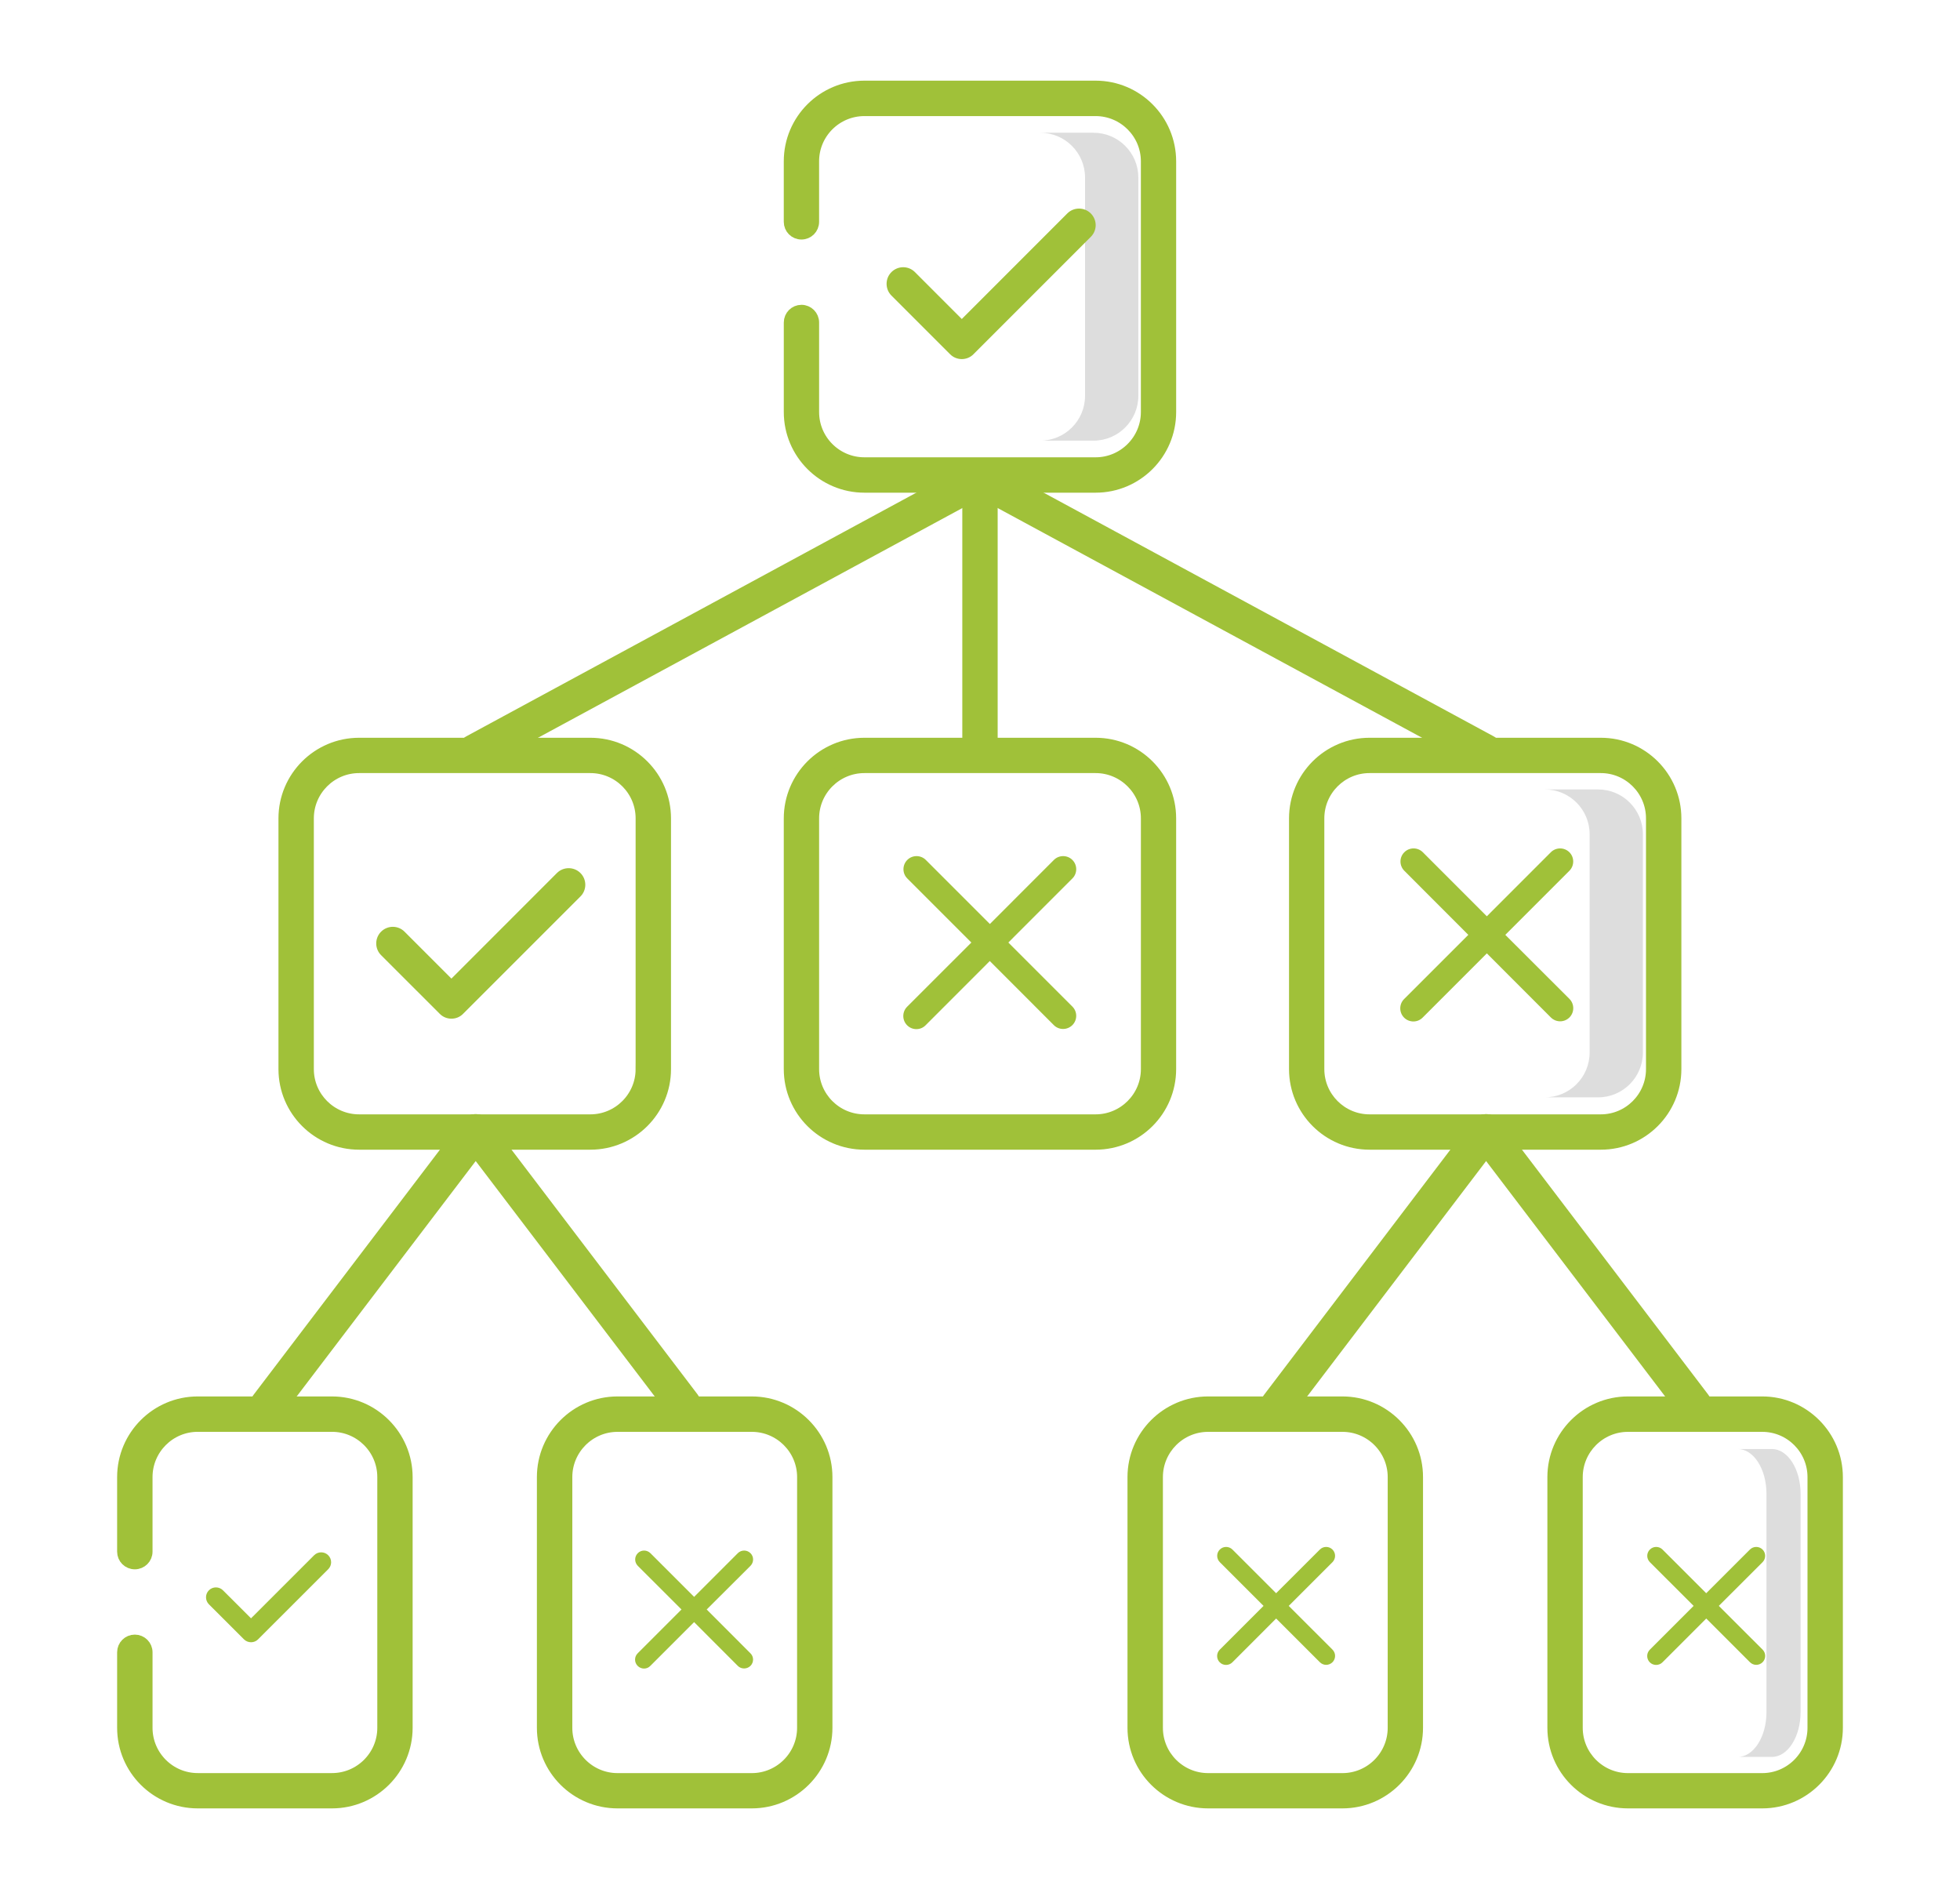 <?xml version="1.0" encoding="utf-8"?>
<!-- Generator: Adobe Illustrator 15.0.0, SVG Export Plug-In . SVG Version: 6.00 Build 0)  -->
<!DOCTYPE svg PUBLIC "-//W3C//DTD SVG 1.1//EN" "http://www.w3.org/Graphics/SVG/1.1/DTD/svg11.dtd">
<svg version="1.1" id="Layer_1" xmlns="http://www.w3.org/2000/svg" xmlns:xlink="http://www.w3.org/1999/xlink" x="0px" y="0px"
	 width="155.906px" height="150.236px" viewBox="0 0 155.906 150.236" enable-background="new 0 0 155.906 150.236"
	 xml:space="preserve">
<path fill="#A0C139" stroke="#A0C139" stroke-miterlimit="10" d="M87.149,6.915H68.76c-3.267,0-5.915,2.653-5.915,5.912v4.813
	c0,0.508,0.404,0.909,0.905,0.909s0.904-0.401,0.904-0.909v-4.81c0-2.263,1.838-4.098,4.105-4.098h18.389
	c2.257,0,4.102,1.835,4.102,4.098v19.938c0,2.263-1.845,4.101-4.102,4.101H68.76c-2.268,0-4.105-1.838-4.105-4.101v-7.117
	c0-0.503-0.403-0.909-0.904-0.909c-0.5,0-0.905,0.406-0.905,0.909v7.117c0,3.266,2.653,5.915,5.915,5.915h18.389
	c3.262,0,5.906-2.652,5.906-5.915V12.831C93.055,9.569,90.407,6.915,87.149,6.915z"/>
<path fill="#A0C139" stroke="#A0C139" stroke-miterlimit="10" d="M127.336,59.174h-18.396c-3.261,0-5.906,2.652-5.906,5.911v19.941
	c0,3.263,2.652,5.908,5.906,5.908h18.396c3.262,0,5.907-2.647,5.907-5.908V65.085C133.243,61.823,130.596,59.174,127.336,59.174z
	 M131.429,85.026c0,2.26-1.836,4.098-4.095,4.098h-18.396c-2.257,0-4.096-1.838-4.096-4.098V65.085c0-2.263,1.839-4.102,4.096-4.102
	h18.396c2.259,0,4.095,1.839,4.095,4.102L131.429,85.026L131.429,85.026z"/>
<path fill="#A0C139" stroke="#A0C139" stroke-miterlimit="10" d="M87.149,59.174H68.76c-3.267,0-5.915,2.652-5.915,5.911v19.941
	c0,3.263,2.653,5.908,5.915,5.908h18.389c3.262,0,5.906-2.647,5.906-5.908V65.085C93.055,61.823,90.407,59.174,87.149,59.174z
	 M91.251,85.026c0,2.26-1.845,4.098-4.102,4.098H68.76c-2.268,0-4.105-1.838-4.105-4.098V65.085c0-2.263,1.838-4.102,4.105-4.102
	h18.389c2.257,0,4.102,1.839,4.102,4.102V85.026z"/>
<g>
	<path fill="#A0C139" stroke="#A0C139" stroke-miterlimit="10" d="M46.958,59.174H28.566c-3.263,0-5.916,2.652-5.916,5.911v19.941
		c0,3.263,2.656,5.908,5.916,5.908h18.392c3.263,0,5.916-2.647,5.916-5.908V65.085C52.874,61.823,50.219,59.174,46.958,59.174
		L46.958,59.174z M51.059,85.026c0,2.26-1.843,4.098-4.102,4.098H28.566c-2.263,0-4.102-1.838-4.102-4.098V65.085
		c0-2.263,1.839-4.102,4.102-4.102h18.392c2.267,0,4.102,1.839,4.102,4.102V85.026L51.059,85.026z"/>
	<path fill="#A0C139" stroke="#A0C139" stroke-miterlimit="10" d="M77.953,37.138c-0.504,0-0.908,0.4-0.908,0.904V59.8
		c0,0.498,0.403,0.907,0.908,0.907c0.499,0,0.905-0.409,0.905-0.907V38.043C78.858,37.539,78.452,37.138,77.953,37.138
		L77.953,37.138z"/>
	<path fill="#A0C139" stroke="#A0C139" stroke-miterlimit="10" d="M78.753,37.609c-0.241-0.442-0.792-0.603-1.233-0.366
		L37.331,58.999c-0.438,0.236-0.606,0.789-0.363,1.229c0.164,0.303,0.474,0.479,0.798,0.479c0.146,0,0.295-0.04,0.431-0.113
		l40.191-21.752C78.821,38.598,78.985,38.051,78.753,37.609z"/>
	<path fill="#A0C139" stroke="#A0C139" stroke-miterlimit="10" d="M118.57,58.999L78.383,37.243
		c-0.438-0.232-0.989-0.077-1.23,0.366c-0.24,0.441-0.077,0.989,0.366,1.232l40.193,21.752c0.135,0.077,0.283,0.113,0.425,0.113
		c0.323,0,0.64-0.176,0.8-0.479C119.176,59.788,119.009,59.235,118.57,58.999L118.57,58.999z"/>
</g>
<path fill="#A0C139" stroke="#A0C139" stroke-miterlimit="10" d="M26.406,111.558H15.728c-3.263,0-5.911,2.658-5.911,5.914v5.93
	c0,0.503,0.404,0.905,0.907,0.905c0.501,0,0.909-0.402,0.909-0.905v-5.93c0-2.26,1.836-4.1,4.098-4.1h10.678
	c2.264,0,4.103,1.84,4.103,4.1v19.94c0,2.26-1.839,4.1-4.103,4.1H15.731c-2.262,0-4.098-1.84-4.098-4.1v-6.008
	c0-0.499-0.408-0.905-0.909-0.905c-0.502,0-0.907,0.406-0.907,0.905v6.008c0,3.267,2.651,5.908,5.911,5.908h10.678
	c3.264,0,5.916-2.649,5.916-5.908v-19.939C32.318,114.218,29.666,111.558,26.406,111.558L26.406,111.558z"/>
<path fill="#A0C139" stroke="#A0C139" stroke-miterlimit="10" d="M59.799,111.558H49.118c-3.259,0-5.911,2.658-5.911,5.914v19.94
	c0,3.267,2.655,5.908,5.911,5.908h10.681c3.263,0,5.916-2.654,5.916-5.908v-19.939C65.718,114.218,63.061,111.558,59.799,111.558
	L59.799,111.558z M63.903,137.414c0,2.26-1.842,4.1-4.102,4.1H49.123c-2.26,0-4.099-1.84-4.099-4.1v-19.94
	c0-2.26,1.839-4.1,4.099-4.1h10.68c2.26,0,4.102,1.84,4.102,4.1L63.903,137.414L63.903,137.414z"/>
<path fill="#A0C139" stroke="#A0C139" stroke-miterlimit="10" d="M38.388,89.293c-0.397-0.307-0.969-0.229-1.27,0.173
	l-16.545,21.756c-0.303,0.397-0.227,0.969,0.171,1.273c0.164,0.119,0.361,0.185,0.549,0.185c0.272,0,0.544-0.12,0.722-0.364
	l16.546-21.753C38.864,90.162,38.788,89.598,38.388,89.293z"/>
<path fill="#A0C139" stroke="#A0C139" stroke-miterlimit="10" d="M55.102,111.217L38.561,89.463
	c-0.306-0.398-0.873-0.479-1.271-0.172c-0.397,0.3-0.475,0.866-0.172,1.271l16.545,21.752c0.18,0.238,0.448,0.364,0.72,0.364
	c0.191,0,0.383-0.065,0.547-0.188C55.333,112.184,55.401,111.619,55.102,111.217z"/>
<path fill="#A0C139" stroke="#A0C139" stroke-miterlimit="10" d="M106.78,111.558H96.095c-3.258,0-5.91,2.658-5.91,5.914v19.94
	c0,3.267,2.656,5.908,5.91,5.908h10.685c3.261,0,5.912-2.654,5.912-5.908v-19.939C112.696,114.218,110.041,111.558,106.78,111.558
	L106.78,111.558z M110.883,137.414c0,2.26-1.84,4.1-4.1,4.1H96.101c-2.261,0-4.099-1.84-4.099-4.1v-19.94
	c0-2.26,1.838-4.1,4.099-4.1h10.683c2.26,0,4.1,1.84,4.1,4.1L110.883,137.414L110.883,137.414z"/>
<path fill="#A0C139" stroke="#A0C139" stroke-miterlimit="10" d="M140.177,111.558h-10.681c-3.263,0-5.911,2.658-5.911,5.914v19.94
	c0,3.267,2.653,5.908,5.911,5.908h10.682c3.262,0,5.911-2.654,5.911-5.908v-19.939C146.089,114.218,143.435,111.558,140.177,111.558
	L140.177,111.558z M144.275,137.414c0,2.26-1.837,4.1-4.099,4.1h-10.681c-2.259,0-4.098-1.84-4.098-4.1v-19.94
	c0-2.26,1.839-4.1,4.098-4.1h10.682c2.262,0,4.099,1.84,4.099,4.1L144.275,137.414L144.275,137.414z"/>
<path fill="#A0C139" stroke="#A0C139" stroke-miterlimit="10" d="M118.765,89.293c-0.399-0.307-0.968-0.229-1.274,0.173
	l-16.538,21.756c-0.307,0.397-0.229,0.969,0.173,1.273c0.163,0.119,0.355,0.185,0.547,0.185c0.27,0,0.541-0.12,0.718-0.364
	l16.541-21.753C119.242,90.162,119.161,89.598,118.765,89.293z"/>
<path fill="#A0C139" stroke="#A0C139" stroke-miterlimit="10" d="M135.481,111.217l-16.546-21.754
	c-0.299-0.398-0.87-0.479-1.271-0.172c-0.397,0.3-0.478,0.866-0.175,1.271l16.545,21.752c0.18,0.238,0.447,0.364,0.723,0.364
	c0.19,0,0.379-0.065,0.543-0.188C135.702,112.184,135.784,111.619,135.481,111.217L135.481,111.217z"/>
<path fill="#DDDDDD" d="M86.981,10.557H82.74c1.976,0,3.569,1.598,3.569,3.564v17.355c0,1.971-1.595,3.569-3.569,3.569h4.241
	c1.968,0,3.567-1.6,3.567-3.569V14.119C90.546,12.152,88.949,10.557,86.981,10.557z"/>
<path fill="#DDDDDD" d="M127.118,62.784h-4.24c1.975,0,3.567,1.599,3.567,3.565v17.354c0,1.972-1.594,3.568-3.567,3.568h4.24
	c1.969,0,3.565-1.598,3.565-3.568V66.348C130.681,64.382,129.087,62.784,127.118,62.784z"/>
<path fill="#DDDDDD" d="M140.946,115.24h-2.714c1.262,0,2.28,1.599,2.28,3.564v17.355c0,1.967-1.02,3.567-2.28,3.567h2.714
	c1.262,0,2.28-1.602,2.28-3.567v-17.354C143.226,116.839,142.208,115.24,140.946,115.24z"/>
<g transform="matrix(1.25 0 0 -1.25 0 45)">
	<g>
		<g>
			<path fill="#A0C139" d="M64.166-23.967l4.076,4.077c0.325,0.323,0.325,0.853,0,1.177c-0.323,0.325-0.855,0.325-1.178,0
				l-4.073-4.075l-4.076,4.075c-0.325,0.325-0.855,0.325-1.18,0c-0.325-0.325-0.325-0.854,0-1.177l4.077-4.077l-4.087-4.085
				c-0.325-0.327-0.325-0.855,0-1.18c0.164-0.164,0.375-0.245,0.587-0.245c0.215,0,0.427,0.08,0.588,0.245l4.086,4.088l4.073-4.077
				c0.163-0.165,0.376-0.245,0.592-0.245c0.214,0,0.423,0.08,0.591,0.245c0.324,0.325,0.324,0.855,0,1.178L64.166-23.967z"/>
		</g>
	</g>
</g>
<g transform="matrix(1.25 0 0 -1.25 0 45)">
	<g>
		<g>
			<path fill="#A0C139" d="M95.791-23.479l4.077,4.077c0.324,0.325,0.324,0.855,0,1.179c-0.326,0.325-0.855,0.325-1.18,0
				l-4.073-4.075l-4.073,4.075c-0.325,0.325-0.854,0.325-1.177,0c-0.327-0.324-0.327-0.854,0-1.179l4.072-4.077l-4.088-4.086
				c-0.324-0.323-0.324-0.854,0-1.179c0.164-0.164,0.377-0.245,0.593-0.245c0.21,0,0.423,0.08,0.587,0.245l4.087,4.087l4.073-4.077
				c0.164-0.164,0.377-0.245,0.592-0.245s0.423,0.08,0.591,0.245c0.323,0.324,0.323,0.854,0,1.18L95.791-23.479z"/>
		</g>
	</g>
</g>
<g transform="matrix(1.25 0 0 -1.25 0 45)">
	<g>
		<g>
			<path fill="#A0C139" d="M44.971-66.401l2.786,2.777c0.222,0.227,0.222,0.584,0,0.805c-0.223,0.222-0.584,0.222-0.807,0
				l-2.78-2.78l-2.781,2.78c-0.223,0.222-0.583,0.222-0.803,0c-0.222-0.222-0.222-0.579,0-0.805l2.781-2.777l-2.788-2.788
				c-0.223-0.222-0.223-0.581,0-0.803c0.109-0.108,0.255-0.168,0.402-0.168c0.146,0,0.293,0.054,0.4,0.168l2.788,2.787l2.78-2.784
				c0.113-0.112,0.255-0.164,0.4-0.164c0.147,0,0.289,0.052,0.406,0.164c0.222,0.222,0.222,0.583,0,0.799L44.971-66.401z"/>
		</g>
	</g>
</g>
<g transform="matrix(1.25 0 0 -1.25 0 45)">
	<g>
		<g>
			<path fill="#A0C139" d="M82.009-66.172l2.784,2.782c0.22,0.224,0.22,0.58,0,0.802c-0.223,0.223-0.584,0.223-0.805,0l-2.781-2.778
				l-2.78,2.778c-0.223,0.223-0.584,0.223-0.805,0c-0.222-0.222-0.222-0.577,0-0.802l2.784-2.782l-2.788-2.787
				c-0.222-0.223-0.222-0.583,0-0.805c0.11-0.109,0.256-0.164,0.402-0.164c0.145,0,0.291,0.055,0.4,0.164l2.787,2.788l2.781-2.779
				c0.113-0.112,0.255-0.168,0.401-0.168c0.148,0,0.291,0.056,0.405,0.168c0.219,0.222,0.219,0.577,0,0.799L82.009-66.172z"/>
		</g>
	</g>
</g>
<g transform="matrix(1.25 0 0 -1.25 0 45)">
	<g>
		<g>
			<path fill="#A0C139" d="M109.377-66.172l2.785,2.782c0.219,0.224,0.219,0.58,0,0.802c-0.223,0.223-0.585,0.223-0.807,0
				l-2.78-2.778l-2.78,2.778c-0.222,0.223-0.584,0.223-0.805,0c-0.223-0.222-0.223-0.577,0-0.802l2.784-2.782l-2.788-2.787
				c-0.222-0.223-0.222-0.583,0-0.805c0.11-0.109,0.255-0.164,0.402-0.164c0.146,0,0.293,0.055,0.401,0.164l2.788,2.788l2.78-2.779
				c0.113-0.112,0.255-0.168,0.401-0.168c0.149,0,0.292,0.056,0.406,0.168c0.219,0.222,0.219,0.577,0,0.799L109.377-66.172z"/>
		</g>
	</g>
</g>
<path fill="#A0C139" d="M35.908,81.015c-0.336,0-0.675-0.128-0.93-0.388l-4.665-4.664c-0.515-0.514-0.515-1.352,0-1.867
	c0.519-0.516,1.352-0.516,1.865,0l3.729,3.731l8.393-8.396c0.515-0.514,1.354-0.514,1.869,0c0.518,0.515,0.518,1.351,0,1.865
	l-9.328,9.326C36.588,80.887,36.248,81.015,35.908,81.015z"/>
<path fill="#A0C139" d="M19.969,130.607c-0.202,0-0.405-0.077-0.559-0.227l-2.792-2.79c-0.307-0.308-0.307-0.81,0-1.115
	c0.307-0.308,0.808-0.308,1.117,0l2.233,2.229l5.021-5.018c0.307-0.307,0.811-0.307,1.117,0c0.311,0.307,0.311,0.807,0,1.115
	l-5.581,5.578C20.374,130.53,20.174,130.607,19.969,130.607z"/>
<path fill="#A0C139" d="M76.505,28.558c-0.337,0-0.676-0.128-0.931-0.387l-4.665-4.664c-0.515-0.514-0.515-1.352,0-1.868
	c0.52-0.516,1.352-0.516,1.866,0l3.729,3.732l8.393-8.397c0.514-0.514,1.354-0.514,1.868,0c0.519,0.515,0.519,1.351,0,1.865
	l-9.327,9.327C77.183,28.431,76.84,28.558,76.505,28.558z"/>
</svg>
